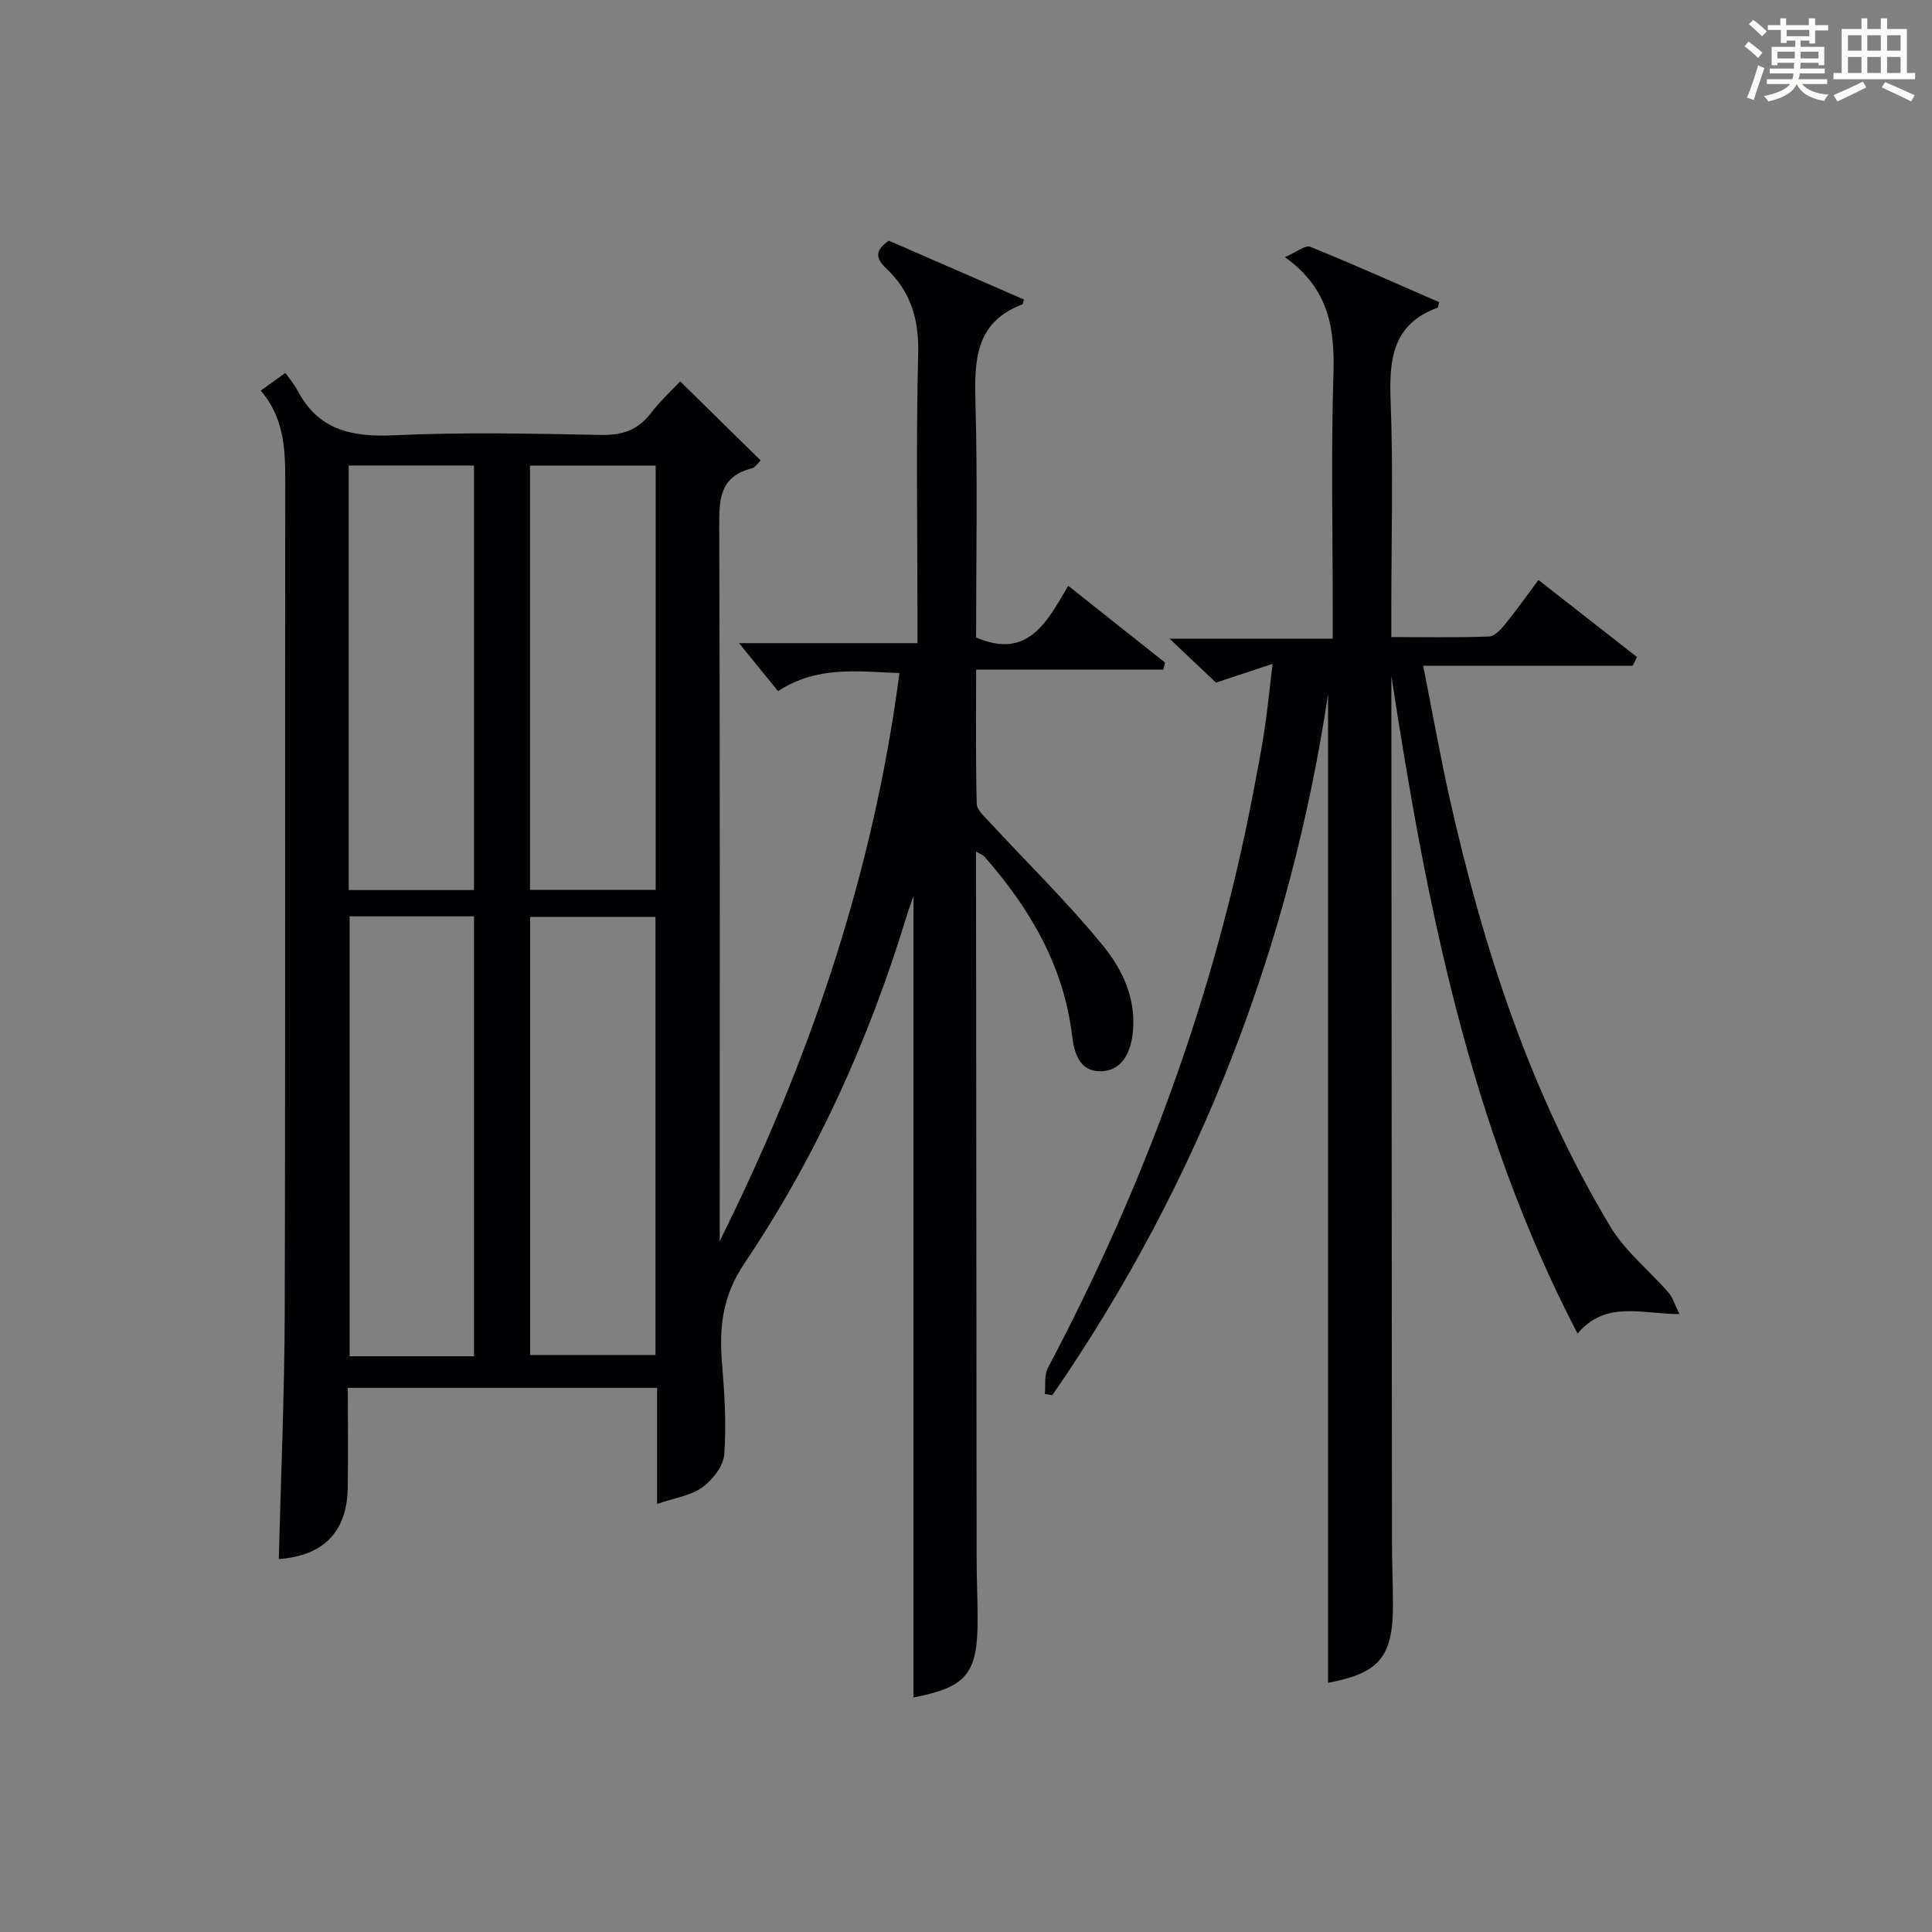 <?xml version="1.0" encoding="utf-8"?>
<svg version="1.1" id="漢_ZDIC_典" xmlns="http://www.w3.org/2000/svg" xmlns:xlink="http://www.w3.org/1999/xlink" x="0px" y="0px"
	 viewBox="0 0 400 400" style="enable-background:new 0 0 400 400;" xml:space="preserve">
<rect x="0" y="0" width="400" height="400" fill="#808080" stroke="none"/>
<style type="text/css">
	.st1{fill:#010104;}
	.st0{fill:#fbfcfa;}
</style>
<g>
	<path class="st0" d="M361.2,9.6l0.8-1c0.9,0.7,1.9,1.4,2.9,2.3L364,12C363,11,362,10.2,361.2,9.6z M361.7,20.2
		c0.9-2.1,1.6-4.3,2.3-6.7c0.4,0.2,0.8,0.4,1.3,0.6c-0.7,2.1-1.5,4.3-2.2,6.6L361.7,20.2z M362.1,5l0.9-0.9c1,0.8,2,1.6,2.8,2.4
		l-1,1C363.9,6.6,363,5.8,362.1,5z M374.6,3.8h1.2v1.4h2.7v1.1h-2.7v2.7h-1.2V8.4h-1.8v1.3h4.9v3.8h-1.2v-0.5h-3.7
		c0,0.4-0.1,0.9-0.1,1.2h5.1v1h-5.2c0,0.5-0.1,0.9-0.3,1.2h6v1h-5.2c1.1,1.3,2.9,2,5.5,2.2c-0.4,0.4-0.7,0.8-0.9,1.3
		c-2.9-0.5-4.8-1.6-5.7-3.5H372c-0.8,1.7-2.7,2.9-5.9,3.6c-0.2-0.4-0.6-0.8-0.9-1.1c2.8-0.6,4.6-1.4,5.4-2.5h-4.8v-1h5.3
		c0.1-0.3,0.2-0.7,0.2-1.2h-4.9v-1h5c0-0.4,0-0.8,0.1-1.2H368v0.5h-1.2V9.7h4.9V8.4h-1.8v0.5h-1.2V6.2H366V5.2h2.6V3.8h1.2v1.4h4.7
		V3.8z M368,12.1h3.6c0-0.4,0-0.9,0-1.4H368V12.1z M369.9,7.5h4.7V6.2h-4.7V7.5z M376.5,10.7h-3.7c0,0.5,0,1,0,1.4h3.7V10.7z"/>
	<path class="st0" d="M385.3,3.8h1.3V6h2.8V3.8h1.3V6h4.1v9.1h1.7v1.3h-16.9v-1.3h1.7V6h4.1V3.8z M385.7,16.9l0.7,1.2
		c-1.8,0.9-3.8,1.9-6,2.9c-0.2-0.4-0.5-0.8-0.8-1.3C381.9,18.7,383.9,17.8,385.7,16.9z M382.6,10.5h2.8V7.3h-2.8V10.5z M382.6,15.1
		h2.8v-3.3h-2.8V15.1z M386.6,10.5h2.8V7.3h-2.8V10.5z M386.6,15.1h2.8v-3.3h-2.8V15.1z M390.3,17c2.1,0.9,4.1,1.8,6.1,2.7l-0.7,1.3
		c-2.2-1.1-4.2-2-6.1-2.9L390.3,17z M393.5,7.3h-2.8v3.2h2.8V7.3z M390.7,15.1h2.8v-3.3h-2.8V15.1z"/>
	
	<path class="st1" d="M53.99,80.87c1.85-1.34,3.05-2.2,5.1-3.67c0.86,1.23,1.84,2.36,2.52,3.66c4.3,8.21,11.23,9.66,19.92,9.26
		c14.3-0.66,28.66-0.35,42.99-0.07c4.4,0.09,7.59-1.06,10.25-4.53c1.92-2.49,4.27-4.65,6.06-6.56c5.53,5.43,11,10.81,16.65,16.36
		c-0.45,0.42-1.06,1.46-1.88,1.67c-6.73,1.71-6.71,6.6-6.69,12.25c0.17,47.49,0.1,94.99,0.1,142.49c0,1.74,0,3.47,0,5.21
		c18.54-37.2,31.75-75.86,37.21-117.59c-8.65-0.29-16.91-1.6-25.14,3.74c-2.68-3.3-5.37-6.62-8.06-9.93c11.7,0,23.91,0,36.93,0
		c0-2.22,0-3.97,0-5.71c0-18.16-0.3-36.34,0.15-54.49c0.17-7.05-1.67-12.75-6.67-17.44c-2.34-2.2-2.11-3.81,0.59-5.69
		c9.27,4.04,18.66,8.13,27.97,12.18c-0.2,0.69-0.2,0.96-0.29,0.99c-9.99,3.77-9.97,11.9-9.73,20.74
		c0.44,16.13,0.12,32.29,0.12,48.24c10.76,4.63,14.64-3.2,19.08-10.7c6.97,5.53,13.51,10.72,20.05,15.91
		c-0.12,0.48-0.25,0.97-0.37,1.45c-12.74,0-25.47,0-38.75,0c0,9.86-0.11,18.81,0.12,27.75c0.03,1.31,1.6,2.68,2.67,3.83
		c7.87,8.53,16.22,16.66,23.53,25.64c4.23,5.19,7.13,11.62,5.98,18.91c-0.61,3.82-2.55,6.99-6.54,7.03c-4.38,0.04-5.46-3.8-5.9-7.41
		c-1.74-14.48-8.76-26.34-18.15-37.04c-0.27-0.31-0.74-0.46-1.73-1.05c0,2.1,0,3.7,0,5.29c0.04,46.99,0.07,93.99,0.12,140.98
		c0,4.16,0.2,8.33,0.21,12.49c0.03,11.53-2.24,14.2-13.28,16.39c0-55.15,0-110.42,0-165.91c-0.45,1.3-0.97,2.64-1.39,4.02
		c-7.78,25.61-18.69,49.83-33.62,72.01c-4.51,6.69-5.25,13.18-4.64,20.61c0.52,6.29,0.93,12.65,0.47,18.92
		c-0.18,2.43-2.41,5.31-4.54,6.84c-2.42,1.74-5.77,2.2-9.37,3.43c0-8.33,0-16.06,0-24.03c-21.44,0-42.37,0-64.03,0
		c0,6.94,0.1,13.87-0.02,20.79c-0.16,9.09-5.1,14.01-14.27,14.65c0.43-17.08,1.19-34.17,1.23-51.27
		c0.16-57.33,0.02-114.66,0.11-171.98C59.06,92.92,58.82,86.54,53.99,80.87z M98.14,280.8c0-30.63,0-60.82,0-91.08
		c-8.88,0-17.31,0-25.76,0c0,30.52,0,60.73,0,91.08C81.06,280.8,89.37,280.8,98.14,280.8z M109.76,280.54c8.91,0,17.46,0,25.95,0
		c0-30.47,0-60.56,0-90.69c-8.84,0-17.39,0-25.95,0C109.76,220.38,109.76,250.47,109.76,280.54z M98.13,184.28
		c0-29.6,0-58.78,0-87.9c-8.89,0-17.31,0-25.93,0c0,29.41,0,58.5,0,87.9C80.83,184.28,89.26,184.28,98.13,184.28z M135.75,96.41
		c-9.03,0-17.45,0-26.02,0c0,29.42,0,58.49,0,87.82c8.87,0,17.42,0,26.02,0C135.75,154.78,135.75,125.68,135.75,96.41z"/>
	<path class="st1" d="M263.47,137.45c-4.31,1.43-7.68,2.54-11.72,3.88c-2.63-2.49-5.73-5.42-9.61-9.1c11.61,0,22.29,0,33.79,0
		c0-2.28,0-4.03,0-5.77c0-16.33-0.36-32.67,0.14-48.99c0.29-9.32-0.8-17.61-10.04-24.24c2.47-1.06,4.23-2.54,5.22-2.14
		c9.02,3.65,17.9,7.64,26.71,11.47c-0.23,0.86-0.23,1.11-0.31,1.14c-9.28,3.37-10.07,10.6-9.74,19.22
		c0.56,14.31,0.15,28.66,0.15,42.99c0,1.8,0,3.59,0,5.99c7.03,0,13.64,0.13,20.24-0.12c1.15-0.04,2.45-1.48,3.33-2.56
		c2.31-2.83,4.42-5.83,6.89-9.14c6.92,5.41,13.66,10.68,20.4,15.95c-0.3,0.6-0.6,1.2-0.89,1.8c-14.18,0-28.36,0-43.38,0
		c1.93,9.71,3.51,18.65,5.49,27.49c6.97,31.09,16.78,61.18,33.27,88.65c3.07,5.12,8.06,9.07,12.05,13.66
		c0.88,1.01,1.27,2.46,2.25,4.43c-7.86,0.01-15.21-2.9-21.1,4.05c-22.41-43.1-31.36-89.32-38.54-136.16c0,2.06,0,4.11,0,6.17
		c0.04,57.66,0.07,115.31,0.12,172.97c0,4.33,0.2,8.66,0.21,12.99c0.03,11.02-2.82,14.31-13.44,16.33c0-68.63,0-137.38,0-204.7
		c-7.77,51.71-26.45,100.81-57.09,145.15c-0.52-0.09-1.03-0.18-1.55-0.27c0.18-1.8-0.16-3.89,0.63-5.37
		c19.87-37.56,34.45-77.01,42.46-118.8c0.84-4.4,1.7-8.81,2.38-13.24C262.41,147.1,262.81,142.98,263.47,137.45z"/>
	
	
	
	
</g>
</svg>
